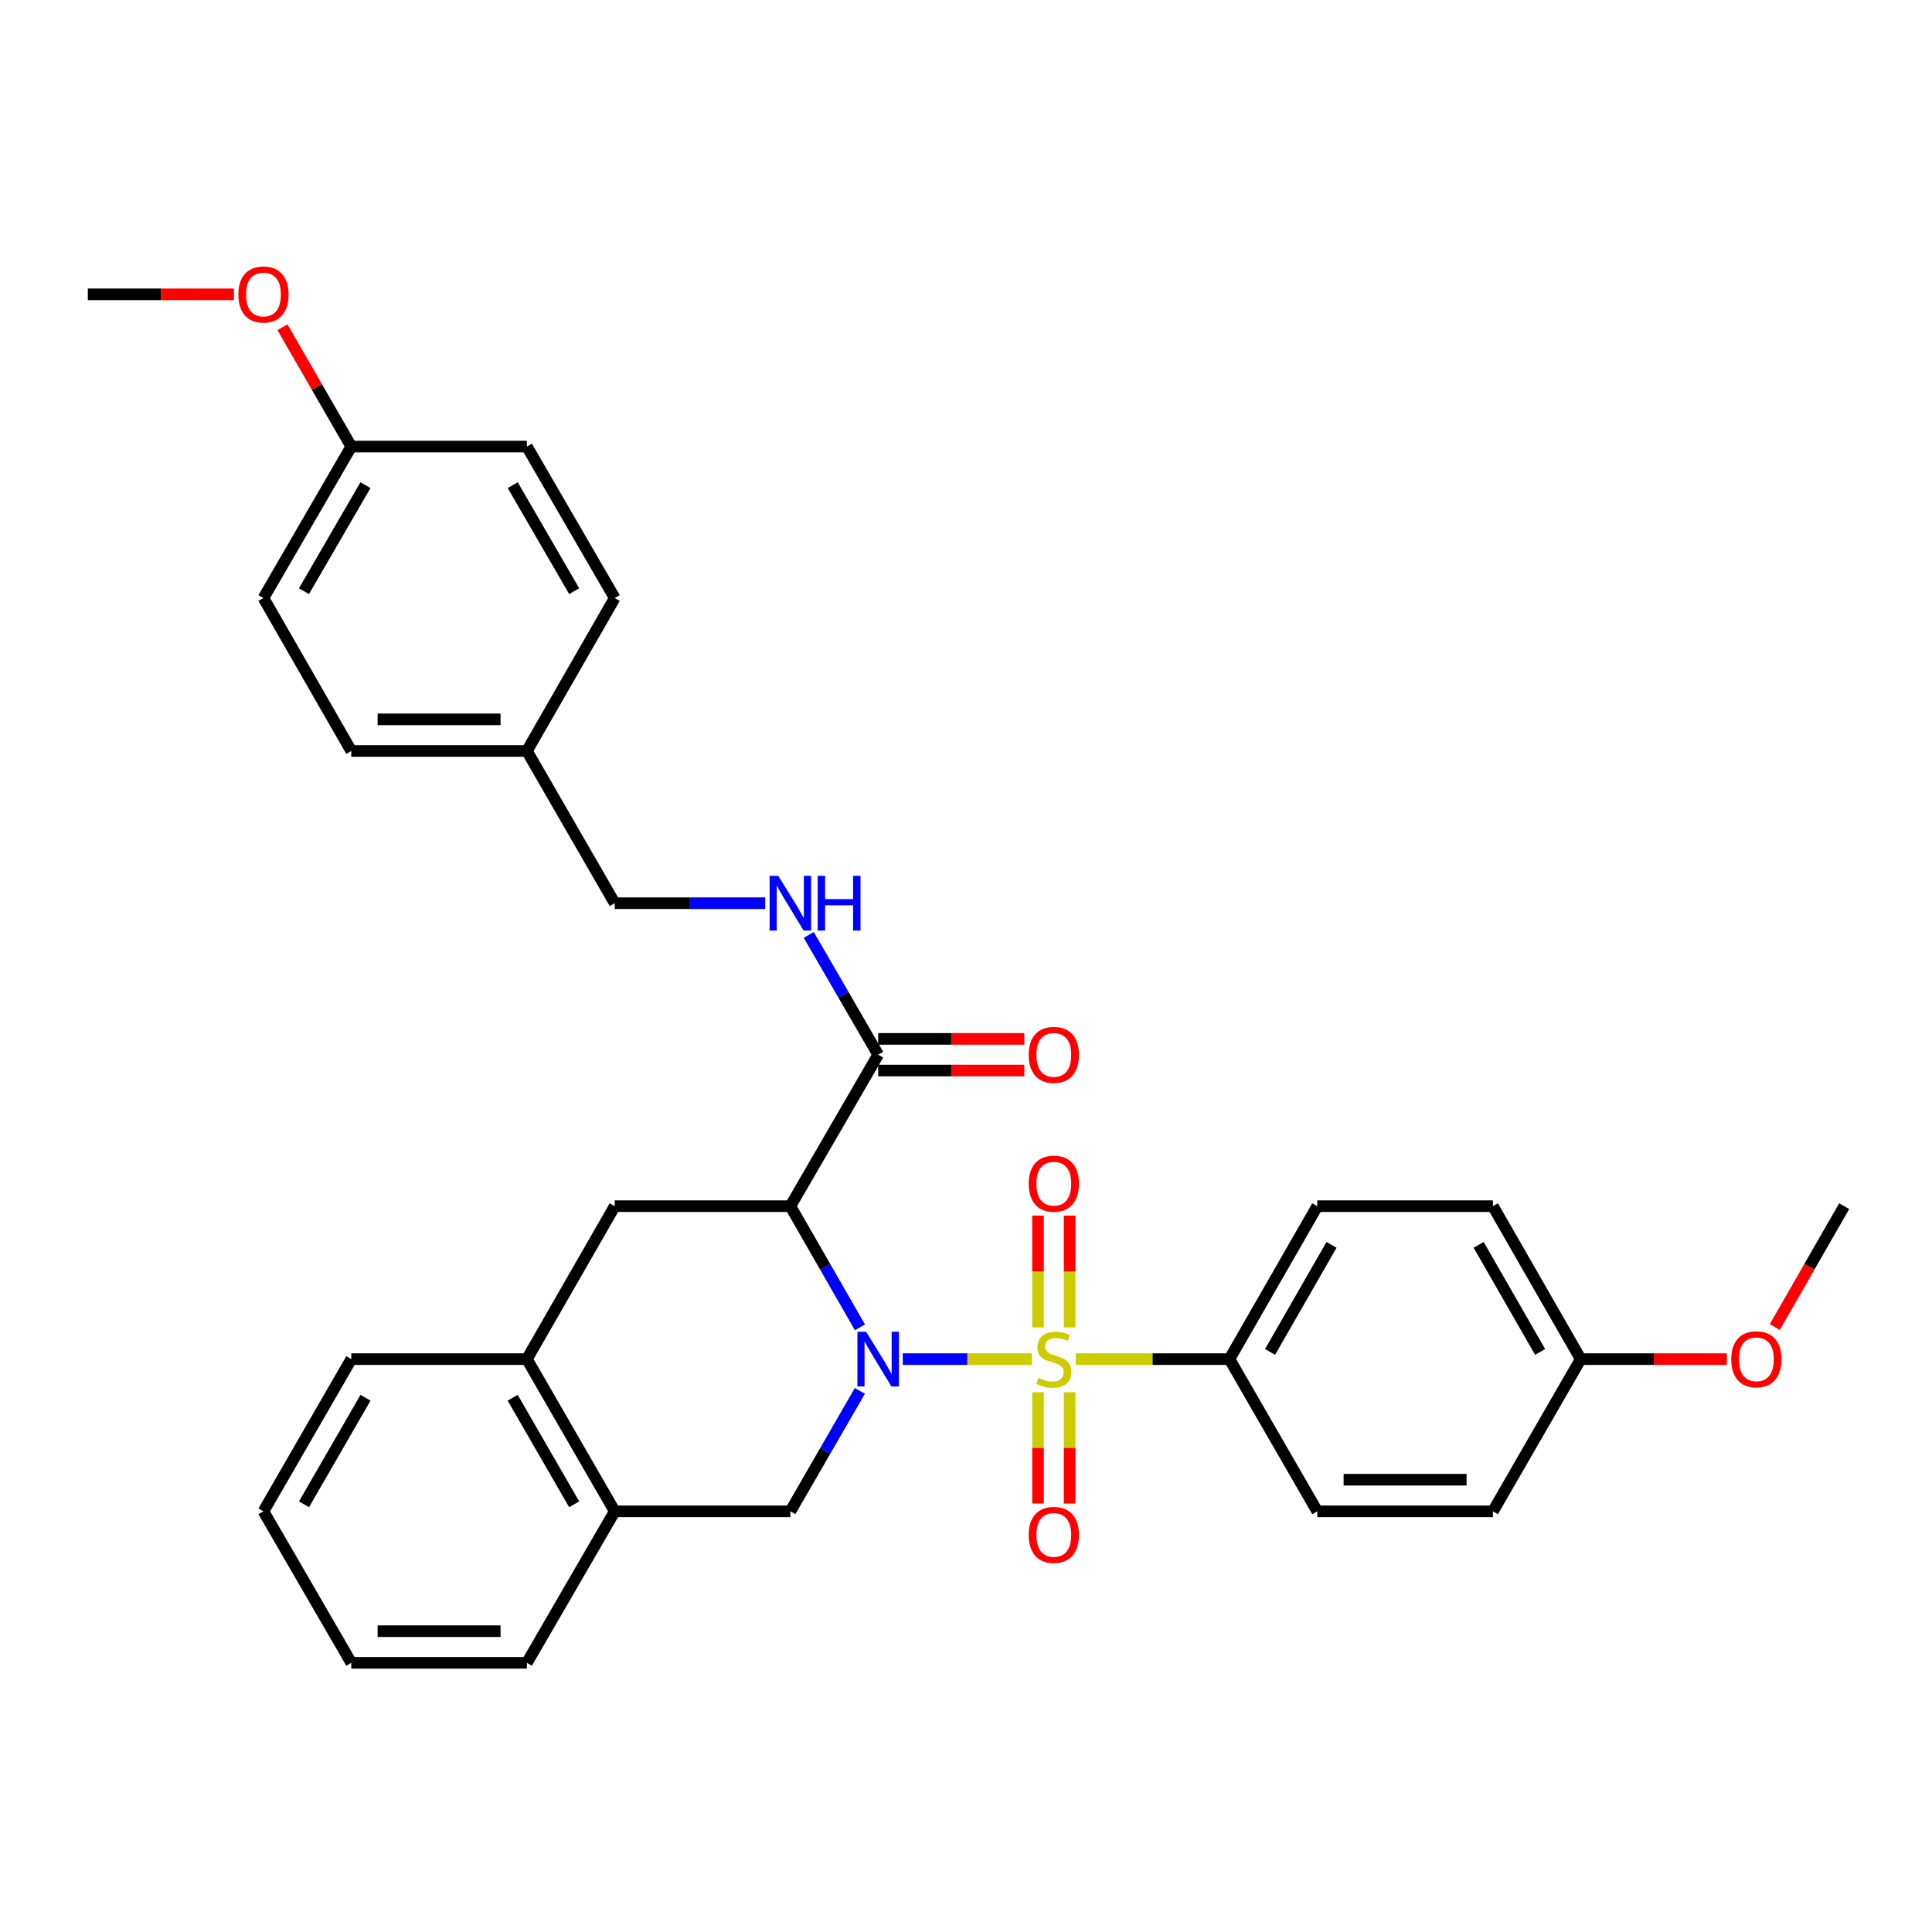 <?xml version='1.0' encoding='iso-8859-1'?>
<svg version='1.1' baseProfile='full'
              xmlns='http://www.w3.org/2000/svg'
                      xmlns:rdkit='http://www.rdkit.org/xml'
                      xmlns:xlink='http://www.w3.org/1999/xlink'
                  xml:space='preserve'
width='1000px' height='1000px' viewBox='0 0 1000 1000'>
<!-- END OF HEADER -->
<rect style='opacity:1.0;fill:#FFFFFF;stroke:none' width='1000' height='1000' x='0' y='0'> </rect>
<path class='bond-0' d='M 534.102,703.479 L 500.688,703.479' style='fill:none;fill-rule:evenodd;stroke:#CCCC00;stroke-width:6px;stroke-linecap:butt;stroke-linejoin:miter;stroke-opacity:1' />
<path class='bond-0' d='M 500.688,703.479 L 467.274,703.479' style='fill:none;fill-rule:evenodd;stroke:#0000FF;stroke-width:6px;stroke-linecap:butt;stroke-linejoin:miter;stroke-opacity:1' />
<path class='bond-5' d='M 556.807,703.479 L 596.585,703.479' style='fill:none;fill-rule:evenodd;stroke:#CCCC00;stroke-width:6px;stroke-linecap:butt;stroke-linejoin:miter;stroke-opacity:1' />
<path class='bond-5' d='M 596.585,703.479 L 636.364,703.479' style='fill:none;fill-rule:evenodd;stroke:#000000;stroke-width:6px;stroke-linecap:butt;stroke-linejoin:miter;stroke-opacity:1' />
<path class='bond-6' d='M 537.269,720.631 L 537.269,749.423' style='fill:none;fill-rule:evenodd;stroke:#CCCC00;stroke-width:6px;stroke-linecap:butt;stroke-linejoin:miter;stroke-opacity:1' />
<path class='bond-6' d='M 537.269,749.423 L 537.269,778.215' style='fill:none;fill-rule:evenodd;stroke:#FF0000;stroke-width:6px;stroke-linecap:butt;stroke-linejoin:miter;stroke-opacity:1' />
<path class='bond-6' d='M 553.64,720.631 L 553.64,749.423' style='fill:none;fill-rule:evenodd;stroke:#CCCC00;stroke-width:6px;stroke-linecap:butt;stroke-linejoin:miter;stroke-opacity:1' />
<path class='bond-6' d='M 553.64,749.423 L 553.64,778.215' style='fill:none;fill-rule:evenodd;stroke:#FF0000;stroke-width:6px;stroke-linecap:butt;stroke-linejoin:miter;stroke-opacity:1' />
<path class='bond-7' d='M 553.64,687.086 L 553.64,658.144' style='fill:none;fill-rule:evenodd;stroke:#CCCC00;stroke-width:6px;stroke-linecap:butt;stroke-linejoin:miter;stroke-opacity:1' />
<path class='bond-7' d='M 553.64,658.144 L 553.64,629.201' style='fill:none;fill-rule:evenodd;stroke:#FF0000;stroke-width:6px;stroke-linecap:butt;stroke-linejoin:miter;stroke-opacity:1' />
<path class='bond-7' d='M 537.269,687.086 L 537.269,658.144' style='fill:none;fill-rule:evenodd;stroke:#CCCC00;stroke-width:6px;stroke-linecap:butt;stroke-linejoin:miter;stroke-opacity:1' />
<path class='bond-7' d='M 537.269,658.144 L 537.269,629.201' style='fill:none;fill-rule:evenodd;stroke:#FF0000;stroke-width:6px;stroke-linecap:butt;stroke-linejoin:miter;stroke-opacity:1' />
<path class='bond-1' d='M 445.105,687.037 L 427.098,655.674' style='fill:none;fill-rule:evenodd;stroke:#0000FF;stroke-width:6px;stroke-linecap:butt;stroke-linejoin:miter;stroke-opacity:1' />
<path class='bond-1' d='M 427.098,655.674 L 409.091,624.311' style='fill:none;fill-rule:evenodd;stroke:#000000;stroke-width:6px;stroke-linecap:butt;stroke-linejoin:miter;stroke-opacity:1' />
<path class='bond-2' d='M 445.064,719.913 L 427.078,751.089' style='fill:none;fill-rule:evenodd;stroke:#0000FF;stroke-width:6px;stroke-linecap:butt;stroke-linejoin:miter;stroke-opacity:1' />
<path class='bond-2' d='M 427.078,751.089 L 409.091,782.265' style='fill:none;fill-rule:evenodd;stroke:#000000;stroke-width:6px;stroke-linecap:butt;stroke-linejoin:miter;stroke-opacity:1' />
<path class='bond-3' d='M 409.091,624.311 L 454.545,545.916' style='fill:none;fill-rule:evenodd;stroke:#000000;stroke-width:6px;stroke-linecap:butt;stroke-linejoin:miter;stroke-opacity:1' />
<path class='bond-4' d='M 409.091,624.311 L 318.182,624.311' style='fill:none;fill-rule:evenodd;stroke:#000000;stroke-width:6px;stroke-linecap:butt;stroke-linejoin:miter;stroke-opacity:1' />
<path class='bond-8' d='M 409.091,782.265 L 318.182,782.265' style='fill:none;fill-rule:evenodd;stroke:#000000;stroke-width:6px;stroke-linecap:butt;stroke-linejoin:miter;stroke-opacity:1' />
<path class='bond-10' d='M 454.545,545.916 L 436.579,514.918' style='fill:none;fill-rule:evenodd;stroke:#000000;stroke-width:6px;stroke-linecap:butt;stroke-linejoin:miter;stroke-opacity:1' />
<path class='bond-10' d='M 436.579,514.918 L 418.612,483.92' style='fill:none;fill-rule:evenodd;stroke:#0000FF;stroke-width:6px;stroke-linecap:butt;stroke-linejoin:miter;stroke-opacity:1' />
<path class='bond-11' d='M 454.545,554.101 L 492.364,554.101' style='fill:none;fill-rule:evenodd;stroke:#000000;stroke-width:6px;stroke-linecap:butt;stroke-linejoin:miter;stroke-opacity:1' />
<path class='bond-11' d='M 492.364,554.101 L 530.182,554.101' style='fill:none;fill-rule:evenodd;stroke:#FF0000;stroke-width:6px;stroke-linecap:butt;stroke-linejoin:miter;stroke-opacity:1' />
<path class='bond-11' d='M 454.545,537.731 L 492.364,537.731' style='fill:none;fill-rule:evenodd;stroke:#000000;stroke-width:6px;stroke-linecap:butt;stroke-linejoin:miter;stroke-opacity:1' />
<path class='bond-11' d='M 492.364,537.731 L 530.182,537.731' style='fill:none;fill-rule:evenodd;stroke:#FF0000;stroke-width:6px;stroke-linecap:butt;stroke-linejoin:miter;stroke-opacity:1' />
<path class='bond-33' d='M 318.182,624.311 L 272.727,703.479' style='fill:none;fill-rule:evenodd;stroke:#000000;stroke-width:6px;stroke-linecap:butt;stroke-linejoin:miter;stroke-opacity:1' />
<path class='bond-12' d='M 636.364,703.479 L 681.818,624.311' style='fill:none;fill-rule:evenodd;stroke:#000000;stroke-width:6px;stroke-linecap:butt;stroke-linejoin:miter;stroke-opacity:1' />
<path class='bond-12' d='M 657.378,699.755 L 689.197,644.337' style='fill:none;fill-rule:evenodd;stroke:#000000;stroke-width:6px;stroke-linecap:butt;stroke-linejoin:miter;stroke-opacity:1' />
<path class='bond-13' d='M 636.364,703.479 L 681.818,782.265' style='fill:none;fill-rule:evenodd;stroke:#000000;stroke-width:6px;stroke-linecap:butt;stroke-linejoin:miter;stroke-opacity:1' />
<path class='bond-9' d='M 318.182,782.265 L 272.727,703.479' style='fill:none;fill-rule:evenodd;stroke:#000000;stroke-width:6px;stroke-linecap:butt;stroke-linejoin:miter;stroke-opacity:1' />
<path class='bond-9' d='M 297.184,778.628 L 265.366,723.477' style='fill:none;fill-rule:evenodd;stroke:#000000;stroke-width:6px;stroke-linecap:butt;stroke-linejoin:miter;stroke-opacity:1' />
<path class='bond-26' d='M 318.182,782.265 L 272.727,860.669' style='fill:none;fill-rule:evenodd;stroke:#000000;stroke-width:6px;stroke-linecap:butt;stroke-linejoin:miter;stroke-opacity:1' />
<path class='bond-27' d='M 272.727,703.479 L 181.818,703.479' style='fill:none;fill-rule:evenodd;stroke:#000000;stroke-width:6px;stroke-linecap:butt;stroke-linejoin:miter;stroke-opacity:1' />
<path class='bond-14' d='M 396.078,467.493 L 357.13,467.493' style='fill:none;fill-rule:evenodd;stroke:#0000FF;stroke-width:6px;stroke-linecap:butt;stroke-linejoin:miter;stroke-opacity:1' />
<path class='bond-14' d='M 357.13,467.493 L 318.182,467.493' style='fill:none;fill-rule:evenodd;stroke:#000000;stroke-width:6px;stroke-linecap:butt;stroke-linejoin:miter;stroke-opacity:1' />
<path class='bond-18' d='M 681.818,624.311 L 772.727,624.311' style='fill:none;fill-rule:evenodd;stroke:#000000;stroke-width:6px;stroke-linecap:butt;stroke-linejoin:miter;stroke-opacity:1' />
<path class='bond-19' d='M 681.818,782.265 L 772.727,782.265' style='fill:none;fill-rule:evenodd;stroke:#000000;stroke-width:6px;stroke-linecap:butt;stroke-linejoin:miter;stroke-opacity:1' />
<path class='bond-19' d='M 695.455,765.895 L 759.091,765.895' style='fill:none;fill-rule:evenodd;stroke:#000000;stroke-width:6px;stroke-linecap:butt;stroke-linejoin:miter;stroke-opacity:1' />
<path class='bond-15' d='M 318.182,467.493 L 272.727,388.707' style='fill:none;fill-rule:evenodd;stroke:#000000;stroke-width:6px;stroke-linecap:butt;stroke-linejoin:miter;stroke-opacity:1' />
<path class='bond-20' d='M 272.727,388.707 L 318.182,309.539' style='fill:none;fill-rule:evenodd;stroke:#000000;stroke-width:6px;stroke-linecap:butt;stroke-linejoin:miter;stroke-opacity:1' />
<path class='bond-21' d='M 272.727,388.707 L 181.818,388.707' style='fill:none;fill-rule:evenodd;stroke:#000000;stroke-width:6px;stroke-linecap:butt;stroke-linejoin:miter;stroke-opacity:1' />
<path class='bond-21' d='M 259.091,372.337 L 195.455,372.337' style='fill:none;fill-rule:evenodd;stroke:#000000;stroke-width:6px;stroke-linecap:butt;stroke-linejoin:miter;stroke-opacity:1' />
<path class='bond-16' d='M 818.182,703.479 L 772.727,782.265' style='fill:none;fill-rule:evenodd;stroke:#000000;stroke-width:6px;stroke-linecap:butt;stroke-linejoin:miter;stroke-opacity:1' />
<path class='bond-25' d='M 818.182,703.479 L 856,703.479' style='fill:none;fill-rule:evenodd;stroke:#000000;stroke-width:6px;stroke-linecap:butt;stroke-linejoin:miter;stroke-opacity:1' />
<path class='bond-25' d='M 856,703.479 L 893.818,703.479' style='fill:none;fill-rule:evenodd;stroke:#FF0000;stroke-width:6px;stroke-linecap:butt;stroke-linejoin:miter;stroke-opacity:1' />
<path class='bond-32' d='M 818.182,703.479 L 772.727,624.311' style='fill:none;fill-rule:evenodd;stroke:#000000;stroke-width:6px;stroke-linecap:butt;stroke-linejoin:miter;stroke-opacity:1' />
<path class='bond-32' d='M 797.167,699.755 L 765.349,644.337' style='fill:none;fill-rule:evenodd;stroke:#000000;stroke-width:6px;stroke-linecap:butt;stroke-linejoin:miter;stroke-opacity:1' />
<path class='bond-17' d='M 181.818,231.144 L 136.364,309.539' style='fill:none;fill-rule:evenodd;stroke:#000000;stroke-width:6px;stroke-linecap:butt;stroke-linejoin:miter;stroke-opacity:1' />
<path class='bond-17' d='M 189.162,251.115 L 157.344,305.991' style='fill:none;fill-rule:evenodd;stroke:#000000;stroke-width:6px;stroke-linecap:butt;stroke-linejoin:miter;stroke-opacity:1' />
<path class='bond-24' d='M 181.818,231.144 L 164.004,200.264' style='fill:none;fill-rule:evenodd;stroke:#000000;stroke-width:6px;stroke-linecap:butt;stroke-linejoin:miter;stroke-opacity:1' />
<path class='bond-24' d='M 164.004,200.264 L 146.19,169.383' style='fill:none;fill-rule:evenodd;stroke:#FF0000;stroke-width:6px;stroke-linecap:butt;stroke-linejoin:miter;stroke-opacity:1' />
<path class='bond-35' d='M 181.818,231.144 L 272.727,231.144' style='fill:none;fill-rule:evenodd;stroke:#000000;stroke-width:6px;stroke-linecap:butt;stroke-linejoin:miter;stroke-opacity:1' />
<path class='bond-23' d='M 318.182,309.539 L 272.727,231.144' style='fill:none;fill-rule:evenodd;stroke:#000000;stroke-width:6px;stroke-linecap:butt;stroke-linejoin:miter;stroke-opacity:1' />
<path class='bond-23' d='M 297.202,305.991 L 265.384,251.115' style='fill:none;fill-rule:evenodd;stroke:#000000;stroke-width:6px;stroke-linecap:butt;stroke-linejoin:miter;stroke-opacity:1' />
<path class='bond-22' d='M 181.818,388.707 L 136.364,309.539' style='fill:none;fill-rule:evenodd;stroke:#000000;stroke-width:6px;stroke-linecap:butt;stroke-linejoin:miter;stroke-opacity:1' />
<path class='bond-29' d='M 121.091,152.349 L 83.273,152.349' style='fill:none;fill-rule:evenodd;stroke:#FF0000;stroke-width:6px;stroke-linecap:butt;stroke-linejoin:miter;stroke-opacity:1' />
<path class='bond-29' d='M 83.273,152.349 L 45.455,152.349' style='fill:none;fill-rule:evenodd;stroke:#000000;stroke-width:6px;stroke-linecap:butt;stroke-linejoin:miter;stroke-opacity:1' />
<path class='bond-28' d='M 918.623,686.877 L 936.584,655.594' style='fill:none;fill-rule:evenodd;stroke:#FF0000;stroke-width:6px;stroke-linecap:butt;stroke-linejoin:miter;stroke-opacity:1' />
<path class='bond-28' d='M 936.584,655.594 L 954.545,624.311' style='fill:none;fill-rule:evenodd;stroke:#000000;stroke-width:6px;stroke-linecap:butt;stroke-linejoin:miter;stroke-opacity:1' />
<path class='bond-30' d='M 272.727,860.669 L 181.818,860.669' style='fill:none;fill-rule:evenodd;stroke:#000000;stroke-width:6px;stroke-linecap:butt;stroke-linejoin:miter;stroke-opacity:1' />
<path class='bond-30' d='M 259.091,844.299 L 195.455,844.299' style='fill:none;fill-rule:evenodd;stroke:#000000;stroke-width:6px;stroke-linecap:butt;stroke-linejoin:miter;stroke-opacity:1' />
<path class='bond-34' d='M 181.818,703.479 L 136.364,782.265' style='fill:none;fill-rule:evenodd;stroke:#000000;stroke-width:6px;stroke-linecap:butt;stroke-linejoin:miter;stroke-opacity:1' />
<path class='bond-34' d='M 189.18,723.477 L 157.361,778.628' style='fill:none;fill-rule:evenodd;stroke:#000000;stroke-width:6px;stroke-linecap:butt;stroke-linejoin:miter;stroke-opacity:1' />
<path class='bond-31' d='M 181.818,860.669 L 136.364,782.265' style='fill:none;fill-rule:evenodd;stroke:#000000;stroke-width:6px;stroke-linecap:butt;stroke-linejoin:miter;stroke-opacity:1' />
<path  class='atom-0' d='M 537.455 713.199
Q 537.775 713.319, 539.095 713.879
Q 540.415 714.439, 541.855 714.799
Q 543.335 715.119, 544.775 715.119
Q 547.455 715.119, 549.015 713.839
Q 550.575 712.519, 550.575 710.239
Q 550.575 708.679, 549.775 707.719
Q 549.015 706.759, 547.815 706.239
Q 546.615 705.719, 544.615 705.119
Q 542.095 704.359, 540.575 703.639
Q 539.095 702.919, 538.015 701.399
Q 536.975 699.879, 536.975 697.319
Q 536.975 693.759, 539.375 691.559
Q 541.815 689.359, 546.615 689.359
Q 549.895 689.359, 553.615 690.919
L 552.695 693.999
Q 549.295 692.599, 546.735 692.599
Q 543.975 692.599, 542.455 693.759
Q 540.935 694.879, 540.975 696.839
Q 540.975 698.359, 541.735 699.279
Q 542.535 700.199, 543.655 700.719
Q 544.815 701.239, 546.735 701.839
Q 549.295 702.639, 550.815 703.439
Q 552.335 704.239, 553.415 705.879
Q 554.535 707.479, 554.535 710.239
Q 554.535 714.159, 551.895 716.279
Q 549.295 718.359, 544.935 718.359
Q 542.415 718.359, 540.495 717.799
Q 538.615 717.279, 536.375 716.359
L 537.455 713.199
' fill='#CCCC00'/>
<path  class='atom-1' d='M 448.285 689.319
L 457.565 704.319
Q 458.485 705.799, 459.965 708.479
Q 461.445 711.159, 461.525 711.319
L 461.525 689.319
L 465.285 689.319
L 465.285 717.639
L 461.405 717.639
L 451.445 701.239
Q 450.285 699.319, 449.045 697.119
Q 447.845 694.919, 447.485 694.239
L 447.485 717.639
L 443.805 717.639
L 443.805 689.319
L 448.285 689.319
' fill='#0000FF'/>
<path  class='atom-7' d='M 532.455 794.459
Q 532.455 787.659, 535.815 783.859
Q 539.175 780.059, 545.455 780.059
Q 551.735 780.059, 555.095 783.859
Q 558.455 787.659, 558.455 794.459
Q 558.455 801.339, 555.055 805.259
Q 551.655 809.139, 545.455 809.139
Q 539.215 809.139, 535.815 805.259
Q 532.455 801.379, 532.455 794.459
M 545.455 805.939
Q 549.775 805.939, 552.095 803.059
Q 554.455 800.139, 554.455 794.459
Q 554.455 788.899, 552.095 786.099
Q 549.775 783.259, 545.455 783.259
Q 541.135 783.259, 538.775 786.059
Q 536.455 788.859, 536.455 794.459
Q 536.455 800.179, 538.775 803.059
Q 541.135 805.939, 545.455 805.939
' fill='#FF0000'/>
<path  class='atom-8' d='M 532.455 612.659
Q 532.455 605.859, 535.815 602.059
Q 539.175 598.259, 545.455 598.259
Q 551.735 598.259, 555.095 602.059
Q 558.455 605.859, 558.455 612.659
Q 558.455 619.539, 555.055 623.459
Q 551.655 627.339, 545.455 627.339
Q 539.215 627.339, 535.815 623.459
Q 532.455 619.579, 532.455 612.659
M 545.455 624.139
Q 549.775 624.139, 552.095 621.259
Q 554.455 618.339, 554.455 612.659
Q 554.455 607.099, 552.095 604.299
Q 549.775 601.459, 545.455 601.459
Q 541.135 601.459, 538.775 604.259
Q 536.455 607.059, 536.455 612.659
Q 536.455 618.379, 538.775 621.259
Q 541.135 624.139, 545.455 624.139
' fill='#FF0000'/>
<path  class='atom-11' d='M 402.831 453.333
L 412.111 468.333
Q 413.031 469.813, 414.511 472.493
Q 415.991 475.173, 416.071 475.333
L 416.071 453.333
L 419.831 453.333
L 419.831 481.653
L 415.951 481.653
L 405.991 465.253
Q 404.831 463.333, 403.591 461.133
Q 402.391 458.933, 402.031 458.253
L 402.031 481.653
L 398.351 481.653
L 398.351 453.333
L 402.831 453.333
' fill='#0000FF'/>
<path  class='atom-11' d='M 423.231 453.333
L 427.071 453.333
L 427.071 465.373
L 441.551 465.373
L 441.551 453.333
L 445.391 453.333
L 445.391 481.653
L 441.551 481.653
L 441.551 468.573
L 427.071 468.573
L 427.071 481.653
L 423.231 481.653
L 423.231 453.333
' fill='#0000FF'/>
<path  class='atom-12' d='M 532.455 545.996
Q 532.455 539.196, 535.815 535.396
Q 539.175 531.596, 545.455 531.596
Q 551.735 531.596, 555.095 535.396
Q 558.455 539.196, 558.455 545.996
Q 558.455 552.876, 555.055 556.796
Q 551.655 560.676, 545.455 560.676
Q 539.215 560.676, 535.815 556.796
Q 532.455 552.916, 532.455 545.996
M 545.455 557.476
Q 549.775 557.476, 552.095 554.596
Q 554.455 551.676, 554.455 545.996
Q 554.455 540.436, 552.095 537.636
Q 549.775 534.796, 545.455 534.796
Q 541.135 534.796, 538.775 537.596
Q 536.455 540.396, 536.455 545.996
Q 536.455 551.716, 538.775 554.596
Q 541.135 557.476, 545.455 557.476
' fill='#FF0000'/>
<path  class='atom-25' d='M 123.364 152.429
Q 123.364 145.629, 126.724 141.829
Q 130.084 138.029, 136.364 138.029
Q 142.644 138.029, 146.004 141.829
Q 149.364 145.629, 149.364 152.429
Q 149.364 159.309, 145.964 163.229
Q 142.564 167.109, 136.364 167.109
Q 130.124 167.109, 126.724 163.229
Q 123.364 159.349, 123.364 152.429
M 136.364 163.909
Q 140.684 163.909, 143.004 161.029
Q 145.364 158.109, 145.364 152.429
Q 145.364 146.869, 143.004 144.069
Q 140.684 141.229, 136.364 141.229
Q 132.044 141.229, 129.684 144.029
Q 127.364 146.829, 127.364 152.429
Q 127.364 158.149, 129.684 161.029
Q 132.044 163.909, 136.364 163.909
' fill='#FF0000'/>
<path  class='atom-26' d='M 896.091 703.559
Q 896.091 696.759, 899.451 692.959
Q 902.811 689.159, 909.091 689.159
Q 915.371 689.159, 918.731 692.959
Q 922.091 696.759, 922.091 703.559
Q 922.091 710.439, 918.691 714.359
Q 915.291 718.239, 909.091 718.239
Q 902.851 718.239, 899.451 714.359
Q 896.091 710.479, 896.091 703.559
M 909.091 715.039
Q 913.411 715.039, 915.731 712.159
Q 918.091 709.239, 918.091 703.559
Q 918.091 697.999, 915.731 695.199
Q 913.411 692.359, 909.091 692.359
Q 904.771 692.359, 902.411 695.159
Q 900.091 697.959, 900.091 703.559
Q 900.091 709.279, 902.411 712.159
Q 904.771 715.039, 909.091 715.039
' fill='#FF0000'/>
</svg>
